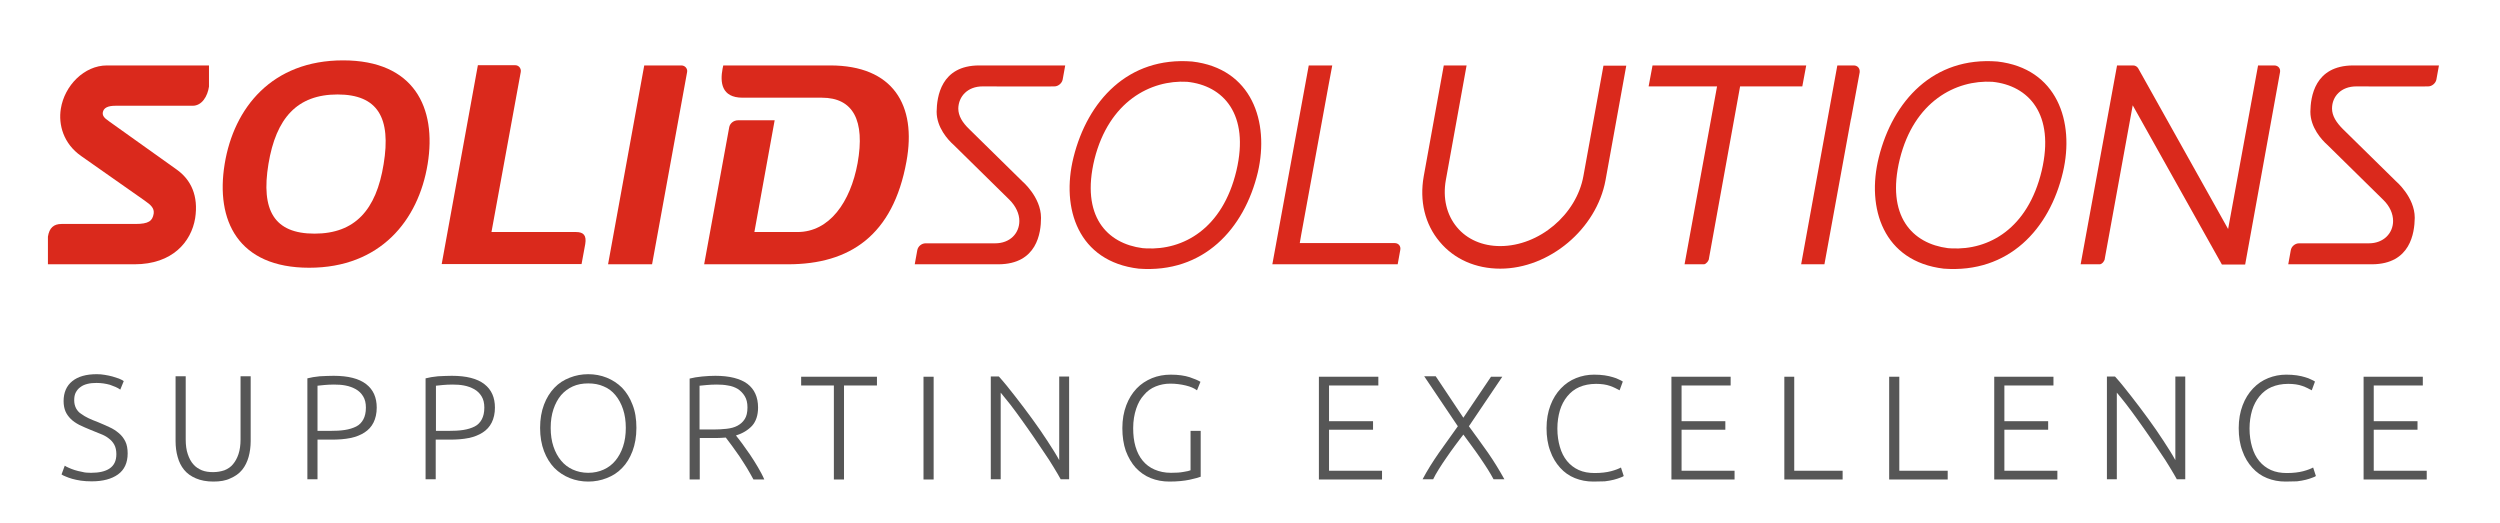 <?xml version="1.0" encoding="utf-8"?>
<!-- Generator: Adobe Illustrator 22.1.0, SVG Export Plug-In . SVG Version: 6.00 Build 0)  -->
<svg version="1.1" id="Layer_1" xmlns="http://www.w3.org/2000/svg" xmlns:xlink="http://www.w3.org/1999/xlink" x="0px" y="0px"
	 viewBox="0 0 1085 226.8" style="enable-background:new 0 0 1085 226.8;" xml:space="preserve">
<style type="text/css">
	.st0{display:none;}
	.st1{clip-path:url(#SVGID_2_);}
	.st2{clip-path:url(#SVGID_4_);fill:#DA291C;}
	.st3{clip-path:url(#SVGID_4_);fill:#565656;}
</style>
<g id="Guides" class="st0">
</g>
<g id="Full_colour_-_RGB_1_">
	<g>
		<defs>
			<rect id="SVGID_1_" x="15.5" y="23.8" width="1048.5" height="187.4"/>
		</defs>
		<clipPath id="SVGID_2_">
			<use xlink:href="#SVGID_1_"  style="overflow:visible;"/>
		</clipPath>
		<g class="st1">
			<defs>
				<rect id="SVGID_3_" x="15.5" y="23.8" width="1048.5" height="187.4"/>
			</defs>
			<clipPath id="SVGID_4_">
				<use xlink:href="#SVGID_3_"  style="overflow:visible;"/>
			</clipPath>
			<path class="st2" d="M148.9,26.2c-30.8,0-47.4,20.5-51.4,45c-4,24.5,5.8,45,36.7,45c30.8,0,47.4-20.5,51.4-45
				C189.6,46.7,179.7,26.2,148.9,26.2 M166.5,71.2c-3.2,20-12.5,30.2-30,30.2c-17.5,0-23.3-10.1-20-30.2c3.3-20,12.5-30.2,30-30.2
				C164,41,169.8,51.2,166.5,71.2"/>
			<path class="st2" d="M295.7,28.4h-16.1l-15.7,86.3H283l15.2-83.4C298.5,29.9,297.4,28.4,295.7,28.4"/>
			<path class="st2" d="M250,100.7h-36.7L226,31.3c0.3-1.4-0.7-3-2.4-3h-16.2l-15.7,86.3h60.7l1.6-8.7
				C254.6,102.2,253.3,100.7,250,100.7"/>
			<path class="st2" d="M360.3,28.4h-46.4l-0.3,1.4c-1.1,5.8-0.6,12.6,8.7,12.6h34.4c13.6,0,18.8,9.9,15.5,28.4
				c-3.1,16.9-12.2,29.9-26.1,29.9h-18.7l8.8-48.5h-15.8c-2.2,0-3.6,1.5-3.9,2.9l-10.9,59.6H342c26.9,0,45.6-12.6,51.4-44.6
				C397.9,45.6,387.6,28.4,360.3,28.4"/>
			<path class="st2" d="M26.4,47.2c-1.1,6.9,1.1,15.1,8.8,20.5L62.7,87c2.9,2,4.3,3.4,4,5.7c-0.5,3.2-2.2,4.5-7.9,4.5H26.7
				c-3.4,0-5.3,1.7-5.9,5.5v12h37.6c16.4,0,24.6-9.7,26.3-20c1.5-9.7-1.8-16.7-8-21.1L47.4,52.7c-2.4-1.6-2.9-2.6-2.8-3.8
				c0.3-2.1,2.2-3,5.5-3h33.5c4.1,0,6.5-4.2,7.1-8.3v-9.2H46.4C36.6,28.4,28,37.1,26.4,47.2"/>
			<path class="st2" d="M866.9,26.7L866.9,26.7c-27.8-2.2-45.4,17.1-51.5,41.6c-5.5,22.1,2,45.2,28.2,48.3
				c28.2,2.1,45.9-17.2,51.7-41.8C900.5,52.8,892.8,29.7,866.9,26.7 M886.1,74.1c-6,25.2-23,34.5-39.1,33.7l-1.6-0.1
				c-15.5-2-26.9-13.9-20.9-38.6c6.2-25.1,24.3-34.5,40.2-33.6C880.4,37.1,891.9,49.5,886.1,74.1"/>
			<path class="st2" d="M517.4,26.7L517.4,26.7c-27.8-2.2-45.4,17.1-51.5,41.6c-5.5,22.1,2,45.2,28.3,48.3
				c28.1,2.1,45.8-17.2,51.7-41.8C551,52.8,543.3,29.7,517.4,26.7 M536.6,74.1c-6,25.2-23.1,34.5-39.1,33.7l-1.6-0.1
				c-15.5-2-26.9-13.9-20.9-38.6c6.3-25.1,24.4-34.5,40.2-33.6C530.9,37.1,542.4,49.5,536.6,74.1"/>
			<path class="st2" d="M687.2,76.4c-3,16.7-19.2,30.4-36.1,30.4c-7.7,0-14.4-2.9-18.8-8.2c-4.5-5.4-6.2-12.7-4.8-20.5l9-49.7h-9.9
				l-8.7,48.1c-1.9,10.7,0.5,20.8,6.9,28.4c6.3,7.6,15.7,11.7,26.3,11.7c21.3,0,41.8-17.2,45.7-38.4l9-49.7h-9.9L687.2,76.4z"/>
			<path class="st2" d="M987,28.4h-7l-13,71L928,29.7c-0.4-0.7-1.2-1.3-2.2-1.3h-7L903,114.7h8.4c1.1-0.2,2.1-1.6,2.1-2.6l12.1-66.4
				l38.7,69.1h10.1l15.1-83.3C989.9,29.7,988.7,28.4,987,28.4"/>
			<path class="st2" d="M782.2,37.5l1.7-9.1h-37h-29.7l-1.7,9.1h29.7c-14.1,77.2-14.1,77.2-14.1,77.2h8.5c1-0.2,2.1-1.6,2.1-2.6
				c7.9-43.7,11.7-64.6,13.5-74.6H782.2z"/>
			<path class="st2" d="M605.3,105.5h-41.2l0.6-3.5l12-65.6l1.5-8h-10.2l-15.8,86.3h54.4l1.1-6.1C608.1,106.9,607,105.5,605.3,105.5
				"/>
			<path class="st2" d="M406.5,48.5c0,6.8,4.9,12.2,7.4,14.4l24.2,23.8c2.8,2.8,4.3,6.1,4.3,9.2c0,5.3-4,9.7-10.5,9.7h-30.2
				c-1.7,0-3.3,1.3-3.6,3l-1.1,6.1h36.4c16.7-0.1,18.4-13.7,18.4-20.1v-0.1c0-9-8.2-15.9-8.2-15.9L420.6,56
				c-2.9-2.8-4.7-5.7-4.7-8.9c0.1-5.3,4.1-9.6,10.5-9.6h0.1c1.6,0,30.8,0.1,31.1,0c1.7,0,3.3-1.4,3.6-3l1.1-6.1H425
				C408.3,28.4,406.6,42.1,406.5,48.5"/>
			<path class="st2" d="M1021.2,28.4c-16.7,0.1-18.4,13.7-18.5,20.1c0,6.8,4.9,12.2,7.4,14.4l24.2,23.8c2.9,2.8,4.3,6.1,4.3,9.2
				c0,5.3-4.1,9.7-10.5,9.7h-30.3c-1.7,0-3.3,1.3-3.6,3l-1.1,6.1h36.4c16.7-0.1,18.4-13.7,18.5-20.1v-0.1c0-9-8.2-15.9-8.2-15.9
				l-23-22.6c-2.8-2.8-4.7-5.7-4.7-8.9c0-5.3,4-9.6,10.5-9.6h0.1c1.6,0,30.8,0.1,31.1,0c1.7,0,3.3-1.4,3.6-3l1.1-6.1H1021.2z"/>
			<path class="st2" d="M804.5,28.4h-7c0,0,0,0.1,0,0.1l-0.1-0.1l-15.7,86.3h10.1l11.5-63c0-0.1,0.1-0.2,0.1-0.3l3.7-20
				C807.3,29.7,806.2,28.4,804.5,28.4"/>
			<path class="st3" d="M39.5,205.2c3.5,0,6.2-0.6,8.1-1.9c1.9-1.3,2.9-3.3,2.9-6.2c0-1.6-0.3-3-0.9-4.1c-0.6-1.1-1.4-2-2.5-2.8
				c-1-0.8-2.2-1.4-3.5-1.9c-1.3-0.5-2.7-1.1-4.2-1.7c-1.8-0.7-3.5-1.5-5-2.2c-1.5-0.8-2.7-1.6-3.7-2.6c-1-1-1.8-2.1-2.3-3.3
				c-0.5-1.2-0.8-2.7-0.8-4.4c0-3.8,1.3-6.7,3.8-8.7c2.5-2,6-3,10.6-3c1.2,0,2.4,0.1,3.5,0.3c1.2,0.2,2.2,0.4,3.3,0.7
				c1,0.3,1.9,0.6,2.8,0.9c0.8,0.3,1.5,0.7,2.1,1.1l-1.5,3.7c-1.2-0.9-2.8-1.5-4.5-2.1c-1.8-0.5-3.7-0.8-5.8-0.8
				c-1.4,0-2.7,0.1-3.9,0.4c-1.2,0.3-2.2,0.7-3.1,1.4c-0.9,0.6-1.5,1.4-2,2.3c-0.5,0.9-0.7,2.1-0.7,3.4c0,1.4,0.3,2.5,0.8,3.5
				c0.5,0.9,1.2,1.8,2.2,2.4c0.9,0.7,2,1.3,3.2,1.9c1.2,0.6,2.6,1.1,4.1,1.7c1.8,0.7,3.4,1.5,5,2.2c1.6,0.7,2.9,1.6,4.1,2.6
				c1.2,1,2.1,2.2,2.8,3.6c0.7,1.4,1,3.2,1,5.2c0,4-1.4,7.1-4.2,9.1c-2.8,2-6.6,3-11.4,3c-1.7,0-3.3-0.1-4.7-0.3
				c-1.4-0.2-2.7-0.5-3.8-0.8c-1.1-0.3-2.1-0.7-2.8-1c-0.8-0.3-1.4-0.6-1.8-0.9l1.4-3.8c0.4,0.3,1,0.6,1.7,0.9
				c0.7,0.3,1.6,0.7,2.6,1c1,0.3,2.1,0.6,3.3,0.8C36.7,205.1,38,205.2,39.5,205.2"/>
			<path class="st3" d="M92.6,209c-3,0-5.5-0.5-7.6-1.4c-2.1-0.9-3.8-2.1-5.1-3.7c-1.3-1.6-2.2-3.4-2.8-5.6
				c-0.6-2.1-0.9-4.4-0.9-6.9v-28.1h4.4v27.5c0,2.4,0.3,4.6,0.9,6.3c0.6,1.8,1.4,3.3,2.4,4.4c1,1.2,2.3,2,3.7,2.6
				c1.5,0.6,3.1,0.8,4.9,0.8c1.8,0,3.4-0.3,4.9-0.8c1.5-0.6,2.7-1.4,3.7-2.6c1-1.2,1.8-2.6,2.4-4.4c0.6-1.8,0.9-3.9,0.9-6.3v-27.5
				h4.4v28.1c0,2.4-0.3,4.7-0.9,6.9c-0.6,2.1-1.5,4-2.8,5.6c-1.3,1.6-3,2.8-5.1,3.7C98,208.6,95.5,209,92.6,209"/>
			<path class="st3" d="M144.8,163.1c6.3,0,11,1.2,14.1,3.6c3.1,2.4,4.6,5.8,4.6,10.2c0,2.5-0.5,4.7-1.4,6.5
				c-0.9,1.8-2.2,3.2-3.9,4.3c-1.7,1.1-3.7,1.9-6.1,2.4c-2.4,0.5-5.2,0.7-8.2,0.7h-6.1v17.2h-4.4v-43.8c1.5-0.4,3.4-0.7,5.4-0.9
				C141,163.2,143,163.1,144.8,163.1 M144.9,166.9c-1.6,0-3,0.1-4.2,0.2c-1.1,0.1-2.1,0.2-2.9,0.3V187h5.5c2.4,0,4.5-0.1,6.4-0.4
				c1.9-0.3,3.5-0.8,4.9-1.5c1.4-0.7,2.4-1.8,3.1-3.1c0.7-1.3,1.1-3,1.1-5.1c0-2-0.4-3.6-1.2-4.9c-0.8-1.3-1.8-2.3-3.2-3.1
				c-1.3-0.7-2.8-1.3-4.5-1.6C148.4,167,146.7,166.9,144.9,166.9"/>
			<path class="st3" d="M196.1,163.1c6.3,0,11,1.2,14.1,3.6c3.1,2.4,4.6,5.8,4.6,10.2c0,2.5-0.5,4.7-1.4,6.5
				c-0.9,1.8-2.2,3.2-3.9,4.3c-1.7,1.1-3.7,1.9-6.1,2.4c-2.4,0.5-5.2,0.7-8.2,0.7h-6.1v17.2h-4.4v-43.8c1.5-0.4,3.4-0.7,5.4-0.9
				C192.4,163.2,194.3,163.1,196.1,163.1 M196.3,166.9c-1.6,0-3,0.1-4.2,0.2c-1.1,0.1-2.1,0.2-2.9,0.3V187h5.5
				c2.4,0,4.5-0.1,6.4-0.4c1.9-0.3,3.5-0.8,4.9-1.5c1.4-0.7,2.4-1.8,3.1-3.1c0.7-1.3,1.1-3,1.1-5.1c0-2-0.4-3.6-1.2-4.9
				c-0.8-1.3-1.8-2.3-3.2-3.1c-1.3-0.7-2.8-1.3-4.5-1.6C199.8,167,198.1,166.9,196.3,166.9"/>
			<path class="st3" d="M276.2,185.7c0,3.8-0.6,7.2-1.7,10.1c-1.1,2.9-2.6,5.4-4.5,7.3c-1.9,2-4.1,3.4-6.7,4.4c-2.5,1-5.2,1.5-8,1.5
				c-2.8,0-5.5-0.5-8-1.5c-2.5-1-4.8-2.5-6.7-4.4c-1.9-2-3.4-4.4-4.5-7.3c-1.1-2.9-1.7-6.3-1.7-10.1s0.6-7.2,1.7-10.1
				c1.1-2.9,2.6-5.3,4.5-7.3c1.9-2,4.1-3.4,6.7-4.4c2.5-1,5.2-1.5,8-1.5c2.8,0,5.5,0.5,8,1.5c2.5,1,4.8,2.5,6.7,4.4
				c1.9,2,3.4,4.4,4.5,7.3C275.7,178.6,276.2,181.9,276.2,185.7 M271.6,185.7c0-3-0.4-5.7-1.2-8.1c-0.8-2.4-1.9-4.4-3.3-6.1
				c-1.4-1.7-3.1-3-5.1-3.8c-2-0.9-4.2-1.3-6.7-1.3c-2.5,0-4.7,0.4-6.7,1.3c-2,0.9-3.7,2.2-5.1,3.8c-1.4,1.7-2.5,3.7-3.3,6.1
				c-0.8,2.4-1.2,5.1-1.2,8.1c0,3,0.4,5.7,1.2,8.1c0.8,2.4,1.9,4.4,3.3,6.1c1.4,1.7,3.1,3,5.1,3.9c2,0.9,4.2,1.4,6.7,1.4
				c2.5,0,4.7-0.5,6.7-1.4c2-0.9,3.7-2.2,5.1-3.9c1.4-1.7,2.5-3.7,3.3-6.1C271.2,191.4,271.6,188.7,271.6,185.7"/>
			<path class="st3" d="M329,176.9c0,3.3-0.9,6-2.6,7.9c-1.8,1.9-4.1,3.3-7,4.2c0.7,0.9,1.6,2,2.7,3.5c1.1,1.5,2.2,3.1,3.4,4.8
				c1.2,1.7,2.3,3.6,3.4,5.4c1.1,1.9,2.1,3.7,2.8,5.4H327c-0.9-1.7-1.9-3.4-2.9-5.1c-1.1-1.7-2.1-3.4-3.2-5
				c-1.1-1.6-2.2-3.1-3.2-4.5c-1-1.4-1.9-2.6-2.7-3.6c-1.4,0.1-2.7,0.2-4.1,0.2h-7.2v18h-4.4v-43.8c1.5-0.4,3.4-0.7,5.4-0.9
				c2.1-0.2,4-0.3,5.8-0.3c6.1,0,10.8,1.2,13.9,3.5C327.4,168.9,329,172.3,329,176.9 M311,166.9c-1.6,0-3.1,0.1-4.3,0.2
				c-1.2,0.1-2.2,0.2-3.1,0.3v19h6c2,0,3.9-0.1,5.7-0.3c1.8-0.2,3.4-0.6,4.7-1.3c1.3-0.7,2.4-1.6,3.2-2.9c0.8-1.2,1.2-2.9,1.2-5.1
				c0-2-0.4-3.6-1.2-4.9c-0.8-1.3-1.8-2.3-3-3.1c-1.2-0.7-2.7-1.3-4.3-1.5C314.4,167,312.7,166.9,311,166.9"/>
			<polygon class="st3" points="380.6,163.5 380.6,167.3 366.3,167.3 366.3,208.1 361.9,208.1 361.9,167.3 347.7,167.3 347.7,163.5 
							"/>
			<rect x="400.8" y="163.5" class="st3" width="4.4" height="44.6"/>
			<path class="st3" d="M460.4,208.1c-0.8-1.5-1.9-3.3-3.1-5.3c-1.2-2-2.6-4.2-4.2-6.5s-3.1-4.6-4.8-7.1c-1.7-2.4-3.3-4.8-5-7.1
				c-1.6-2.3-3.3-4.5-4.8-6.5c-1.6-2-3-3.7-4.2-5.2v37.6H430v-44.6h3.5c2.2,2.4,4.5,5.3,7,8.5s5,6.5,7.4,9.8
				c2.4,3.3,4.7,6.6,6.7,9.7c2.1,3.2,3.8,5.9,5.1,8.3v-36.3h4.3v44.6H460.4z"/>
			<path class="st3" d="M516.7,187h4.4v19.9c-0.8,0.3-2.4,0.8-4.8,1.3c-2.4,0.5-5.3,0.8-8.8,0.8c-2.9,0-5.6-0.5-8.1-1.5
				c-2.5-1-4.6-2.5-6.5-4.5c-1.8-2-3.2-4.4-4.3-7.3c-1-2.9-1.5-6.2-1.5-9.9s0.6-7,1.7-9.9c1.1-2.9,2.6-5.3,4.5-7.3
				c1.9-2,4.1-3.4,6.7-4.5c2.5-1,5.2-1.5,8.1-1.5c3.3,0,6,0.4,8.2,1.1c2.1,0.7,3.7,1.4,4.7,2l-1.5,3.7c-1.2-0.9-2.8-1.6-4.9-2.1
				c-2.1-0.5-4.3-0.8-6.7-0.8c-2.2,0-4.3,0.4-6.3,1.2c-2,0.8-3.7,2-5.1,3.7c-1.5,1.6-2.6,3.6-3.4,6c-0.8,2.4-1.3,5.2-1.3,8.4
				c0,3,0.3,5.6,1,8c0.7,2.4,1.7,4.4,3.1,6.1c1.4,1.7,3.1,3,5.2,3.9c2.1,0.9,4.4,1.4,7.1,1.4c2.2,0,4-0.1,5.5-0.4
				c1.5-0.2,2.5-0.5,3-0.7V187z"/>
			<polygon class="st3" points="572.4,208.1 572.4,163.5 598.2,163.5 598.2,167.3 576.8,167.3 576.8,182.8 595.9,182.8 595.9,186.5 
				576.8,186.5 576.8,204.3 599.8,204.3 599.8,208.1 			"/>
			<path class="st3" d="M647.1,163.5h4.9L637.5,185c2.8,3.8,5.6,7.7,8.3,11.5c2.7,3.9,5,7.7,7.1,11.5h-4.7c-0.7-1.3-1.5-2.7-2.5-4.3
				c-1-1.6-2.1-3.2-3.3-5c-1.2-1.7-2.4-3.5-3.7-5.2c-1.3-1.7-2.5-3.4-3.6-4.9c-1.2,1.5-2.4,3.2-3.7,4.9c-1.3,1.7-2.5,3.5-3.7,5.2
				c-1.2,1.7-2.3,3.4-3.3,5c-1,1.6-1.8,3-2.4,4.3h-4.6c2-3.8,4.4-7.6,7.1-11.5c2.7-3.8,5.5-7.7,8.2-11.5l-14.6-21.7h5l12,18
				L647.1,163.5z"/>
			<path class="st3" d="M691.5,209c-2.9,0-5.5-0.5-8-1.5c-2.5-1-4.6-2.5-6.4-4.5c-1.8-2-3.3-4.4-4.3-7.3c-1.1-2.9-1.6-6.2-1.6-9.9
				c0-3.7,0.6-7,1.7-9.9c1.1-2.9,2.6-5.3,4.5-7.3c1.9-2,4.1-3.5,6.6-4.5c2.5-1,5.1-1.5,7.8-1.5c1.7,0,3.2,0.1,4.6,0.3
				c1.4,0.2,2.6,0.5,3.6,0.8c1,0.3,1.9,0.6,2.6,1c0.7,0.3,1.3,0.6,1.7,0.9l-1.4,3.8c-1.1-0.6-2.4-1.3-4.1-1.9
				c-1.7-0.6-3.7-0.9-6.1-0.9c-2.8,0-5.2,0.5-7.3,1.4c-2.1,0.9-3.8,2.3-5.2,4c-1.4,1.7-2.5,3.8-3.2,6.1c-0.7,2.4-1.1,5-1.1,7.9
				c0,3,0.4,5.6,1.1,8c0.7,2.4,1.7,4.4,3.1,6.1c1.4,1.7,3.1,3,5.1,3.9c2,0.9,4.3,1.3,6.9,1.3c2.8,0,5.2-0.3,7.1-0.8
				c1.9-0.5,3.4-1.1,4.3-1.6l1.2,3.7c-0.3,0.2-0.8,0.5-1.5,0.7c-0.7,0.3-1.7,0.6-2.8,0.9s-2.4,0.5-3.9,0.7
				C694.9,208.9,693.3,209,691.5,209"/>
			<polygon class="st3" points="725.4,208.1 725.4,163.5 751.1,163.5 751.1,167.3 729.8,167.3 729.8,182.8 748.8,182.8 748.8,186.5 
				729.8,186.5 729.8,204.3 752.8,204.3 752.8,208.1 			"/>
			<polygon class="st3" points="799.7,204.3 799.7,208.1 774.4,208.1 774.4,163.5 778.7,163.5 778.7,204.3 			"/>
			<polygon class="st3" points="845.3,204.3 845.3,208.1 819.9,208.1 819.9,163.5 824.3,163.5 824.3,204.3 			"/>
			<polygon class="st3" points="865.5,208.1 865.5,163.5 891.2,163.5 891.2,167.3 869.9,167.3 869.9,182.8 888.9,182.8 888.9,186.5 
				869.9,186.5 869.9,204.3 892.9,204.3 892.9,208.1 			"/>
			<path class="st3" d="M944.8,208.1c-0.8-1.5-1.9-3.3-3.1-5.3c-1.2-2-2.6-4.2-4.2-6.5c-1.5-2.3-3.1-4.6-4.8-7.1
				c-1.7-2.4-3.3-4.8-5-7.1c-1.6-2.3-3.3-4.5-4.8-6.5s-3-3.7-4.2-5.2v37.6h-4.3v-44.6h3.5c2.2,2.4,4.5,5.3,7,8.5s5,6.5,7.4,9.8
				c2.4,3.3,4.7,6.6,6.7,9.7c2.1,3.2,3.8,5.9,5.1,8.3v-36.3h4.3v44.6H944.8z"/>
			<path class="st3" d="M991.9,209c-2.9,0-5.5-0.5-8-1.5c-2.5-1-4.6-2.5-6.4-4.5c-1.8-2-3.3-4.4-4.3-7.3c-1.1-2.9-1.6-6.2-1.6-9.9
				c0-3.7,0.6-7,1.7-9.9c1.1-2.9,2.6-5.3,4.5-7.3c1.9-2,4.1-3.5,6.6-4.5c2.5-1,5.1-1.5,7.8-1.5c1.7,0,3.2,0.1,4.6,0.3
				c1.4,0.2,2.6,0.5,3.6,0.8c1,0.3,1.9,0.6,2.6,1c0.7,0.3,1.3,0.6,1.7,0.9l-1.4,3.8c-1.1-0.6-2.4-1.3-4.1-1.9
				c-1.7-0.6-3.7-0.9-6.1-0.9c-2.8,0-5.2,0.5-7.3,1.4c-2.1,0.9-3.8,2.3-5.2,4c-1.4,1.7-2.5,3.8-3.2,6.1c-0.7,2.4-1.1,5-1.1,7.9
				c0,3,0.4,5.6,1.1,8c0.7,2.4,1.7,4.4,3.1,6.1c1.4,1.7,3.1,3,5.1,3.9c2,0.9,4.3,1.3,6.9,1.3c2.8,0,5.2-0.3,7.1-0.8
				c1.9-0.5,3.4-1.1,4.3-1.6l1.2,3.7c-0.3,0.2-0.8,0.5-1.5,0.7c-0.7,0.3-1.7,0.6-2.8,0.9c-1.1,0.3-2.4,0.5-3.9,0.7
				C995.3,208.9,993.7,209,991.9,209"/>
			<polygon class="st3" points="1025.8,208.1 1025.8,163.5 1051.5,163.5 1051.5,167.3 1030.2,167.3 1030.2,182.8 1049.2,182.8 
				1049.2,186.5 1030.2,186.5 1030.2,204.3 1053.2,204.3 1053.2,208.1 			"/>
		</g>
	</g>
</g>
</svg>
